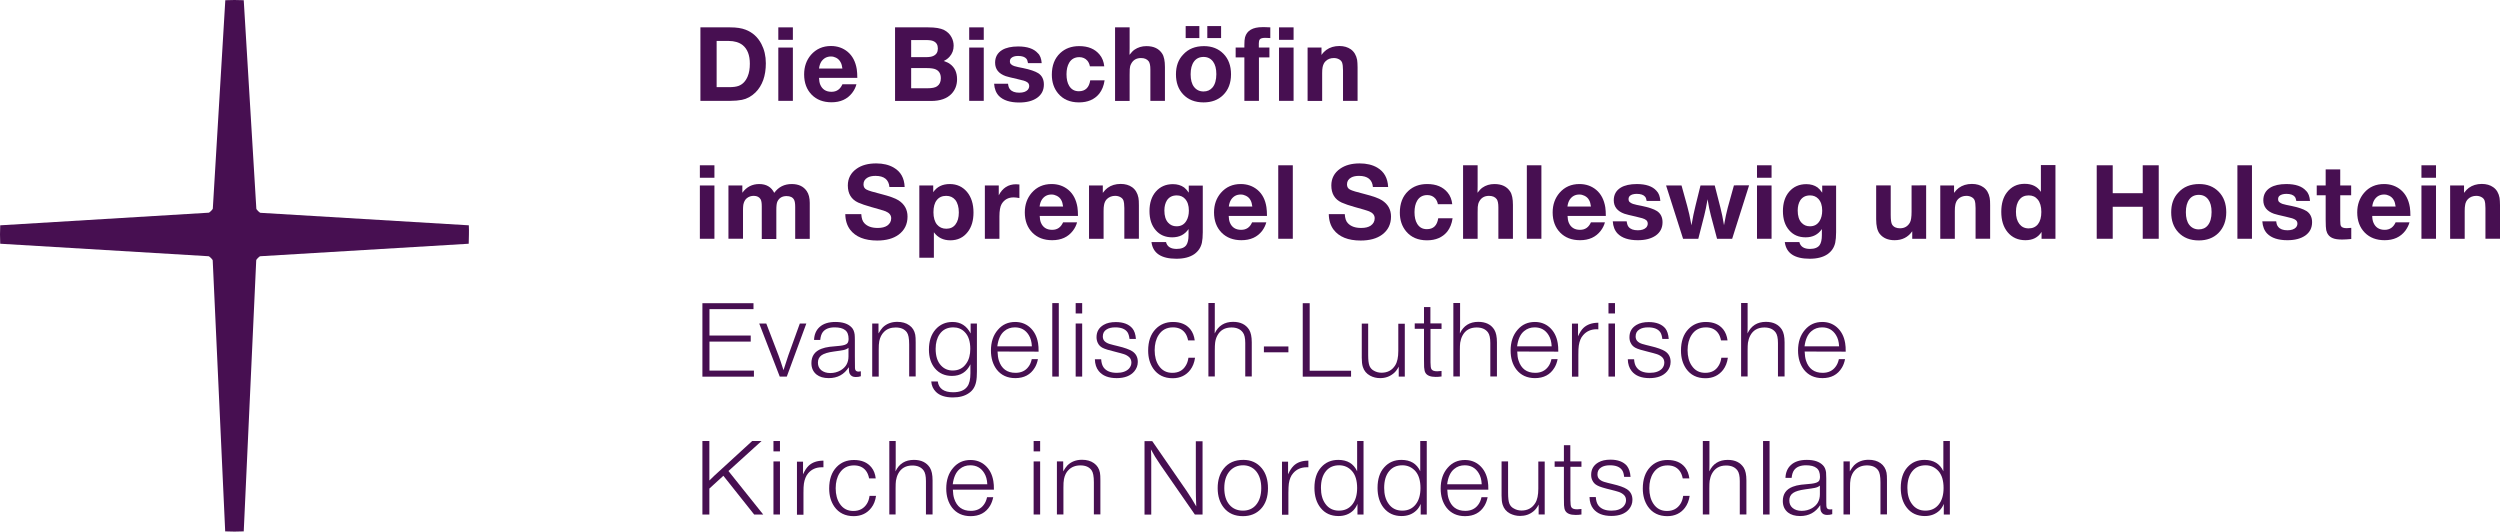 <?xml version="1.0" encoding="UTF-8"?>
<svg xmlns="http://www.w3.org/2000/svg" xmlns:xlink="http://www.w3.org/1999/xlink" version="1.1" id="Ebene_1" x="0px" y="0px" viewBox="0 0 226.58 48.19" style="enable-background:new 0 0 226.58 48.19;" xml:space="preserve">
<style type="text/css">
	.st0{fill:#470F51;}
</style>
<g>
	<path class="st0" d="M42.49,20.42l-18.85-1.13c-0.03,0-0.05,0-0.07-0.01c-0.13-0.09-0.24-0.2-0.33-0.33c0-0.02-0.01-0.04-0.01-0.07   L22.09,0.02C21.81,0.01,21.54,0,21.25,0c-0.28,0-0.56,0.01-0.83,0.02l-1.13,18.85c0,0.02-0.01,0.04-0.01,0.07   c-0.09,0.13-0.2,0.24-0.33,0.33c-0.02,0.01-0.05,0.01-0.08,0.01L0.02,20.42C0.01,20.69,0,20.97,0,21.25c0,0.28,0.01,0.56,0.02,0.84   l18.85,1.13c0.02,0,0.05,0,0.07,0.01c0.13,0.09,0.24,0.2,0.33,0.33c0,0.02,0.01,0.05,0.01,0.07l1.13,24.53   c0.28,0.01,0.56,0.02,0.84,0.02c0.28,0,0.56-0.01,0.84-0.02l1.13-24.53c0-0.03,0.01-0.05,0.01-0.08c0.09-0.12,0.19-0.23,0.32-0.32   c0.03-0.01,0.05-0.01,0.08-0.01l18.85-1.13c0.01-0.28,0.02-0.56,0.02-0.84C42.51,20.97,42.5,20.69,42.49,20.42z"></path>
	<g>
		<path class="st0" d="M63.49,2.48h2.69c0.57,0,1.03,0.07,1.39,0.21c0.63,0.24,1.11,0.67,1.44,1.3c0.26,0.5,0.4,1.08,0.4,1.74    c0,1.14-0.31,2.02-0.94,2.65c-0.36,0.35-0.77,0.58-1.23,0.67c-0.31,0.06-0.65,0.09-1.04,0.09h-2.72V2.48z M64.95,3.71v4.19h1.12    c0.38,0,0.68-0.04,0.88-0.12c0.36-0.14,0.63-0.42,0.81-0.85c0.14-0.32,0.2-0.71,0.2-1.16c0-0.77-0.22-1.33-0.65-1.68    c-0.32-0.25-0.75-0.38-1.29-0.38H64.95z"></path>
		<path class="st0" d="M71.86,2.48v1.13h-1.32V2.48H71.86z M71.86,4.31v4.83h-1.32V4.31H71.86z"></path>
		<path class="st0" d="M77.62,7.64c-0.07,0.27-0.19,0.52-0.38,0.77c-0.44,0.58-1.07,0.86-1.88,0.86c-0.75,0-1.34-0.23-1.79-0.68    c-0.46-0.47-0.69-1.08-0.69-1.85c0-0.7,0.21-1.29,0.62-1.77c0.47-0.53,1.07-0.8,1.81-0.8c0.59,0,1.1,0.18,1.52,0.53    c0.44,0.37,0.71,0.9,0.82,1.57c0.03,0.22,0.05,0.48,0.05,0.79h-3.47c0.01,0.24,0.04,0.44,0.11,0.61c0.18,0.43,0.52,0.65,1.02,0.65    c0.47,0,0.79-0.23,0.99-0.68H77.62z M76.35,6.22c-0.03-0.24-0.08-0.44-0.17-0.59c-0.09-0.17-0.23-0.31-0.41-0.4    c-0.14-0.07-0.29-0.11-0.46-0.11c-0.37,0-0.66,0.16-0.87,0.46c-0.11,0.17-0.18,0.38-0.21,0.63H76.35z"></path>
		<path class="st0" d="M81.13,2.48h3c0.64,0,1.12,0.08,1.43,0.24c0.3,0.15,0.53,0.37,0.68,0.66c0.13,0.24,0.19,0.5,0.19,0.77    c0,0.38-0.12,0.71-0.37,0.99c-0.13,0.15-0.31,0.28-0.53,0.39c0.25,0.08,0.44,0.17,0.57,0.27c0.43,0.31,0.64,0.77,0.64,1.38    c0,0.53-0.17,0.97-0.5,1.32c-0.41,0.43-1.02,0.65-1.85,0.65h-3.27V2.48z M82.58,3.63v1.55h1.33c0.31,0,0.54-0.04,0.68-0.11    C84.87,4.94,85,4.72,85,4.4c0-0.33-0.13-0.55-0.4-0.67c-0.14-0.07-0.37-0.1-0.69-0.1H82.58z M82.58,6.17V8h1.47    c0.42,0,0.71-0.06,0.88-0.18c0.23-0.16,0.34-0.4,0.34-0.73c0-0.39-0.15-0.66-0.46-0.8c-0.17-0.08-0.45-0.12-0.84-0.12H82.58z"></path>
		<path class="st0" d="M89.16,2.48v1.13h-1.32V2.48H89.16z M89.16,4.31v4.83h-1.32V4.31H89.16z"></path>
		<path class="st0" d="M94.41,5.72h-1.24c-0.03-0.17-0.07-0.3-0.14-0.39c-0.14-0.17-0.39-0.26-0.76-0.26c-0.29,0-0.5,0.07-0.63,0.2    c-0.07,0.07-0.11,0.16-0.11,0.28c0,0.12,0.03,0.21,0.1,0.27c0.08,0.08,0.18,0.13,0.3,0.17c0.2,0.06,0.46,0.12,0.79,0.18    c0.64,0.13,1.1,0.29,1.39,0.47c0.33,0.22,0.5,0.56,0.5,1.02c0,0.52-0.21,0.92-0.62,1.21c-0.4,0.28-0.94,0.42-1.62,0.42    c-0.83,0-1.44-0.2-1.83-0.59c-0.26-0.27-0.41-0.64-0.44-1.11h1.26c0.03,0.23,0.08,0.39,0.18,0.5c0.17,0.21,0.45,0.31,0.84,0.31    c0.36,0,0.61-0.09,0.77-0.26c0.08-0.1,0.13-0.21,0.13-0.34c0-0.14-0.05-0.24-0.14-0.32c-0.09-0.07-0.21-0.13-0.35-0.17    c-0.17-0.05-0.37-0.1-0.6-0.15c-0.52-0.12-0.87-0.2-1.04-0.26c-0.64-0.23-0.96-0.63-0.96-1.22c0-0.5,0.21-0.89,0.64-1.15    c0.35-0.21,0.84-0.32,1.45-0.32c0.82,0,1.42,0.2,1.78,0.61C94.27,5.01,94.38,5.32,94.41,5.72z"></path>
		<path class="st0" d="M100.11,7.29c-0.07,0.48-0.23,0.88-0.49,1.21c-0.43,0.52-1.04,0.78-1.83,0.78c-0.81,0-1.44-0.27-1.89-0.81    c-0.38-0.46-0.57-1.02-0.57-1.7c0-0.83,0.25-1.48,0.76-1.96c0.45-0.42,1.02-0.63,1.72-0.63c0.82,0,1.43,0.26,1.85,0.77    c0.24,0.29,0.38,0.65,0.42,1.06h-1.3c-0.04-0.21-0.12-0.38-0.23-0.51c-0.18-0.21-0.43-0.32-0.73-0.32c-0.41,0-0.72,0.17-0.92,0.51    c-0.16,0.27-0.24,0.62-0.24,1.04c0,0.44,0.08,0.79,0.24,1.05c0.2,0.33,0.49,0.49,0.88,0.49c0.58,0,0.93-0.33,1.03-0.99H100.11z"></path>
		<path class="st0" d="M102.38,2.48v1.9c0,0.03,0,0.23-0.01,0.59c0.16-0.21,0.3-0.36,0.44-0.46c0.32-0.22,0.68-0.33,1.09-0.33    c0.67,0,1.14,0.23,1.43,0.68c0.17,0.26,0.25,0.67,0.25,1.21v3.07h-1.32V6.3c0-0.36-0.05-0.6-0.15-0.74c-0.15-0.2-0.38-0.3-0.7-0.3    c-0.42,0-0.72,0.18-0.9,0.54c-0.07,0.13-0.11,0.28-0.12,0.47c-0.01,0.12-0.01,0.29-0.01,0.51v2.37h-1.32V2.48H102.38z"></path>
		<path class="st0" d="M109.12,4.18c0.72,0,1.31,0.23,1.77,0.7c0.45,0.46,0.68,1.08,0.68,1.85c0,0.79-0.24,1.42-0.72,1.89    c-0.45,0.44-1.04,0.66-1.77,0.66c-0.77,0-1.39-0.24-1.85-0.73c-0.44-0.47-0.65-1.07-0.65-1.81c0-0.74,0.21-1.33,0.64-1.78    C107.69,4.43,108.33,4.18,109.12,4.18z M108.7,2.36v1.09h-1.24V2.36H108.7z M109.08,5.16c-0.37,0-0.66,0.14-0.86,0.41    c-0.21,0.28-0.31,0.67-0.31,1.16c0,0.5,0.1,0.88,0.31,1.15c0.21,0.27,0.5,0.41,0.86,0.41c0.34,0,0.61-0.12,0.82-0.37    c0.22-0.27,0.34-0.67,0.34-1.2c0-0.49-0.1-0.87-0.3-1.14C109.73,5.3,109.44,5.16,109.08,5.16z M110.67,2.36v1.09h-1.25V2.36    H110.67z"></path>
		<path class="st0" d="M115.13,2.48v0.97c-0.16-0.01-0.32-0.02-0.46-0.02c-0.26,0-0.43,0.05-0.5,0.15    c-0.05,0.07-0.08,0.19-0.08,0.35v0.38h0.96V5.2h-0.95v3.94h-1.32V5.2h-0.79V4.31h0.79V4.06c0-0.3,0.02-0.53,0.06-0.68    c0.17-0.61,0.69-0.92,1.58-0.92C114.54,2.46,114.78,2.46,115.13,2.48z"></path>
		<path class="st0" d="M117.24,2.48v1.13h-1.32V2.48H117.24z M117.24,4.31v4.83h-1.32V4.31H117.24z"></path>
		<path class="st0" d="M119.77,4.31v0.67c0.14-0.2,0.29-0.35,0.43-0.45c0.33-0.24,0.73-0.36,1.19-0.36c0.41,0,0.75,0.1,1.04,0.3    c0.3,0.22,0.49,0.54,0.57,0.96c0.02,0.16,0.04,0.38,0.04,0.67v3.04h-1.32V6.37c0-0.31-0.03-0.54-0.08-0.69    c-0.05-0.13-0.14-0.23-0.27-0.3c-0.14-0.08-0.3-0.12-0.48-0.12c-0.3,0-0.54,0.09-0.74,0.28c-0.15,0.14-0.23,0.32-0.28,0.55    c-0.03,0.14-0.04,0.32-0.04,0.56v2.5h-1.32V4.31H119.77z"></path>
		<path class="st0" d="M64.75,14.98v1.13h-1.32v-1.13H64.75z M64.75,16.81v4.83h-1.32v-4.83H64.75z"></path>
		<path class="st0" d="M67.28,16.81v0.66c0.38-0.53,0.9-0.79,1.53-0.79c0.64,0,1.1,0.27,1.36,0.8c0.39-0.54,0.92-0.8,1.59-0.8    c0.61,0,1.06,0.21,1.35,0.63c0.19,0.27,0.28,0.63,0.28,1.08v3.26h-1.32v-2.88c0-0.31-0.03-0.53-0.1-0.66    c-0.12-0.23-0.35-0.34-0.68-0.34c-0.39,0-0.67,0.16-0.83,0.49c-0.07,0.14-0.1,0.4-0.1,0.78v2.62h-1.32V18.7    c0-0.29-0.03-0.5-0.1-0.63c-0.12-0.21-0.33-0.32-0.63-0.32c-0.24,0-0.44,0.07-0.62,0.21c-0.17,0.14-0.27,0.34-0.32,0.59    c-0.02,0.13-0.03,0.29-0.03,0.47v2.62h-1.32v-4.83H67.28z"></path>
		<path class="st0" d="M81.99,16.95h-1.38c-0.06-0.67-0.48-1.01-1.26-1.01c-0.29,0-0.53,0.05-0.71,0.15    c-0.25,0.14-0.38,0.34-0.38,0.62c0,0.22,0.09,0.38,0.27,0.47c0.18,0.1,0.62,0.23,1.34,0.41c0.75,0.19,1.27,0.38,1.57,0.57    c0.54,0.35,0.81,0.84,0.81,1.47c0,0.69-0.27,1.24-0.81,1.64c-0.48,0.35-1.12,0.53-1.94,0.53c-1.13,0-1.95-0.33-2.45-0.98    c-0.28-0.37-0.43-0.84-0.44-1.41h1.45c0.02,0.37,0.11,0.65,0.28,0.82c0.27,0.29,0.67,0.43,1.21,0.43c0.36,0,0.65-0.07,0.86-0.21    c0.24-0.17,0.36-0.39,0.36-0.67c0-0.28-0.17-0.49-0.51-0.63c-0.18-0.07-0.62-0.2-1.31-0.39c-0.49-0.14-0.88-0.27-1.17-0.4    c-0.63-0.29-0.94-0.81-0.94-1.55c0-0.64,0.27-1.15,0.8-1.52c0.45-0.32,1.04-0.48,1.77-0.48c0.63,0,1.16,0.13,1.59,0.38    C81.64,15.56,81.96,16.14,81.99,16.95z"></path>
		<path class="st0" d="M84.58,16.81v0.61c0.33-0.49,0.83-0.74,1.5-0.74c0.64,0,1.16,0.24,1.56,0.71c0.39,0.47,0.59,1.09,0.59,1.87    c0,0.72-0.17,1.31-0.52,1.76c-0.39,0.51-0.92,0.76-1.58,0.76c-0.63,0-1.13-0.24-1.49-0.73v2.31h-1.32v-6.55H84.58z M85.76,17.75    c-0.37,0-0.66,0.13-0.86,0.39c-0.2,0.25-0.3,0.62-0.3,1.1c0,0.48,0.11,0.85,0.32,1.11c0.21,0.25,0.49,0.38,0.84,0.38    s0.63-0.12,0.83-0.38c0.21-0.27,0.31-0.63,0.31-1.1c0-0.48-0.11-0.86-0.32-1.13C86.38,17.88,86.11,17.75,85.76,17.75z"></path>
		<path class="st0" d="M92.39,16.72v1.23c-0.22-0.04-0.39-0.06-0.52-0.06c-0.49,0-0.85,0.2-1.09,0.6c-0.13,0.22-0.2,0.6-0.2,1.13    v2.02h-1.32v-4.83h1.26v0.89c0.34-0.66,0.86-1,1.56-1C92.17,16.71,92.27,16.71,92.39,16.72z"></path>
		<path class="st0" d="M97.62,20.14c-0.07,0.27-0.19,0.52-0.38,0.77c-0.44,0.58-1.07,0.86-1.88,0.86c-0.75,0-1.34-0.23-1.79-0.68    c-0.46-0.47-0.69-1.08-0.69-1.84c0-0.7,0.21-1.29,0.62-1.77c0.47-0.54,1.07-0.8,1.81-0.8c0.59,0,1.1,0.18,1.52,0.53    c0.44,0.37,0.71,0.9,0.82,1.57c0.03,0.22,0.05,0.48,0.05,0.79h-3.47c0.01,0.24,0.04,0.44,0.11,0.61c0.18,0.43,0.52,0.65,1.02,0.65    c0.47,0,0.79-0.23,0.99-0.68H97.62z M96.35,18.72c-0.03-0.24-0.08-0.44-0.17-0.59c-0.09-0.17-0.23-0.3-0.42-0.39    c-0.14-0.07-0.29-0.11-0.46-0.11c-0.37,0-0.66,0.15-0.87,0.46c-0.11,0.17-0.18,0.38-0.21,0.63H96.35z"></path>
		<path class="st0" d="M99.95,16.81v0.67c0.15-0.2,0.29-0.35,0.43-0.45c0.33-0.24,0.72-0.36,1.19-0.36c0.41,0,0.76,0.1,1.04,0.3    c0.3,0.22,0.49,0.54,0.57,0.96c0.03,0.16,0.04,0.38,0.04,0.67v3.04h-1.32v-2.78c0-0.31-0.03-0.54-0.08-0.69    c-0.05-0.13-0.14-0.23-0.27-0.3c-0.14-0.08-0.3-0.12-0.48-0.12c-0.3,0-0.54,0.1-0.74,0.28c-0.14,0.14-0.23,0.32-0.27,0.55    c-0.03,0.14-0.04,0.32-0.04,0.56v2.5h-1.32v-4.83H99.95z"></path>
		<path class="st0" d="M109.01,16.81v4.23c0,0.4-0.03,0.72-0.08,0.96c-0.1,0.44-0.33,0.78-0.7,1.04c-0.4,0.27-0.93,0.41-1.61,0.41    c-1.38,0-2.13-0.5-2.26-1.51h1.32c0.1,0.41,0.42,0.62,0.96,0.62c0.43,0,0.72-0.12,0.88-0.35c0.13-0.19,0.2-0.49,0.2-0.9v-0.55    c-0.34,0.5-0.83,0.75-1.48,0.75c-0.62,0-1.12-0.21-1.49-0.64c-0.38-0.43-0.57-1.01-0.57-1.74c0-0.73,0.19-1.32,0.57-1.76    c0.39-0.45,0.91-0.68,1.55-0.68c0.4,0,0.74,0.1,1.02,0.3c0.13,0.1,0.27,0.25,0.42,0.47v-0.64H109.01z M106.65,17.71    c-0.4,0-0.69,0.15-0.89,0.45c-0.15,0.24-0.23,0.55-0.23,0.92c0,0.48,0.11,0.85,0.34,1.1c0.2,0.22,0.45,0.33,0.76,0.33    c0.4,0,0.69-0.16,0.89-0.49c0.15-0.25,0.23-0.56,0.23-0.93c0-0.47-0.12-0.82-0.35-1.07C107.21,17.81,106.96,17.71,106.65,17.71z"></path>
		<path class="st0" d="M114.77,20.14c-0.07,0.27-0.19,0.52-0.37,0.77c-0.44,0.58-1.07,0.86-1.89,0.86c-0.74,0-1.34-0.23-1.79-0.68    c-0.46-0.47-0.69-1.08-0.69-1.84c0-0.7,0.21-1.29,0.62-1.77c0.47-0.54,1.07-0.8,1.8-0.8c0.59,0,1.1,0.18,1.52,0.53    c0.44,0.37,0.71,0.9,0.81,1.57c0.03,0.22,0.05,0.48,0.05,0.79h-3.47c0.01,0.24,0.04,0.44,0.11,0.61c0.18,0.43,0.52,0.65,1.02,0.65    c0.47,0,0.8-0.23,0.99-0.68H114.77z M113.5,18.72c-0.03-0.24-0.08-0.44-0.17-0.59c-0.09-0.17-0.23-0.3-0.42-0.39    c-0.14-0.07-0.29-0.11-0.46-0.11c-0.37,0-0.66,0.15-0.87,0.46c-0.11,0.17-0.18,0.38-0.21,0.63H113.5z"></path>
		<path class="st0" d="M117.17,14.98v6.66h-1.32v-6.66H117.17z"></path>
		<path class="st0" d="M125.81,16.95h-1.38c-0.06-0.67-0.48-1.01-1.26-1.01c-0.29,0-0.53,0.05-0.71,0.15    c-0.25,0.14-0.38,0.34-0.38,0.62c0,0.22,0.09,0.38,0.27,0.47c0.18,0.1,0.62,0.23,1.34,0.41c0.75,0.19,1.28,0.38,1.57,0.57    c0.54,0.35,0.81,0.84,0.81,1.47c0,0.69-0.27,1.24-0.81,1.64c-0.48,0.35-1.12,0.53-1.94,0.53c-1.14,0-1.95-0.33-2.45-0.98    c-0.28-0.37-0.43-0.84-0.44-1.41h1.45c0.02,0.37,0.11,0.65,0.28,0.82c0.27,0.29,0.67,0.43,1.21,0.43c0.37,0,0.65-0.07,0.86-0.21    c0.24-0.17,0.36-0.39,0.36-0.67c0-0.28-0.17-0.49-0.51-0.63c-0.18-0.07-0.62-0.2-1.31-0.39c-0.5-0.14-0.88-0.27-1.17-0.4    c-0.63-0.29-0.94-0.81-0.94-1.55c0-0.64,0.27-1.15,0.8-1.52c0.46-0.32,1.04-0.48,1.77-0.48c0.63,0,1.16,0.13,1.59,0.38    C125.45,15.56,125.77,16.14,125.81,16.95z"></path>
		<path class="st0" d="M131.65,19.79c-0.07,0.48-0.23,0.88-0.49,1.21c-0.43,0.52-1.04,0.78-1.83,0.78c-0.81,0-1.44-0.27-1.89-0.81    c-0.38-0.46-0.57-1.02-0.57-1.7c0-0.83,0.25-1.48,0.76-1.96c0.45-0.42,1.02-0.63,1.72-0.63c0.82,0,1.43,0.26,1.85,0.77    c0.24,0.29,0.38,0.65,0.42,1.06h-1.3c-0.04-0.21-0.12-0.38-0.23-0.51c-0.18-0.21-0.42-0.32-0.73-0.32c-0.41,0-0.72,0.17-0.92,0.51    c-0.16,0.27-0.24,0.62-0.24,1.04c0,0.44,0.08,0.79,0.24,1.05c0.2,0.33,0.49,0.49,0.88,0.49c0.59,0,0.93-0.33,1.03-0.99H131.65z"></path>
		<path class="st0" d="M133.92,14.98v1.9c0,0.03,0,0.23-0.01,0.59c0.16-0.21,0.3-0.36,0.44-0.46c0.31-0.22,0.68-0.33,1.09-0.33    c0.67,0,1.14,0.23,1.43,0.68c0.17,0.26,0.25,0.67,0.25,1.21v3.07h-1.32v-2.85c0-0.35-0.05-0.6-0.15-0.74    c-0.15-0.2-0.38-0.3-0.7-0.3c-0.42,0-0.72,0.18-0.9,0.54c-0.07,0.13-0.1,0.28-0.12,0.47c-0.01,0.12-0.01,0.29-0.01,0.51v2.37    h-1.32v-6.66H133.92z"></path>
		<path class="st0" d="M139.7,14.98v6.66h-1.32v-6.66H139.7z"></path>
		<path class="st0" d="M145.46,20.14c-0.07,0.27-0.19,0.52-0.38,0.77c-0.44,0.58-1.07,0.86-1.88,0.86c-0.75,0-1.34-0.23-1.79-0.68    c-0.46-0.47-0.69-1.08-0.69-1.84c0-0.7,0.21-1.29,0.62-1.77c0.47-0.54,1.07-0.8,1.81-0.8c0.59,0,1.1,0.18,1.52,0.53    c0.44,0.37,0.71,0.9,0.82,1.57c0.03,0.22,0.05,0.48,0.05,0.79h-3.47c0.01,0.24,0.04,0.44,0.11,0.61c0.18,0.43,0.52,0.65,1.02,0.65    c0.47,0,0.79-0.23,0.99-0.68H145.46z M144.19,18.72c-0.03-0.24-0.08-0.44-0.17-0.59c-0.09-0.17-0.23-0.3-0.42-0.39    c-0.14-0.07-0.29-0.11-0.46-0.11c-0.37,0-0.66,0.15-0.87,0.46c-0.11,0.17-0.18,0.38-0.21,0.63H144.19z"></path>
		<path class="st0" d="M150.48,18.21h-1.24c-0.03-0.17-0.07-0.3-0.14-0.38c-0.14-0.17-0.39-0.26-0.76-0.26    c-0.29,0-0.51,0.07-0.63,0.19c-0.07,0.07-0.11,0.16-0.11,0.28c0,0.12,0.03,0.21,0.1,0.27c0.08,0.07,0.18,0.13,0.3,0.17    c0.19,0.06,0.46,0.12,0.79,0.18c0.64,0.13,1.11,0.29,1.39,0.47c0.33,0.22,0.5,0.56,0.5,1.01c0,0.52-0.21,0.92-0.62,1.21    c-0.41,0.28-0.94,0.42-1.62,0.42c-0.83,0-1.44-0.2-1.83-0.6c-0.26-0.27-0.41-0.64-0.44-1.11h1.26c0.03,0.22,0.08,0.39,0.17,0.5    c0.17,0.21,0.45,0.31,0.84,0.31c0.35,0,0.61-0.09,0.77-0.26c0.08-0.1,0.13-0.21,0.13-0.34c0-0.14-0.05-0.24-0.14-0.32    c-0.09-0.07-0.21-0.13-0.35-0.17c-0.17-0.05-0.37-0.1-0.59-0.15c-0.53-0.12-0.87-0.2-1.04-0.26c-0.64-0.23-0.96-0.64-0.96-1.22    c0-0.5,0.21-0.89,0.64-1.15c0.35-0.21,0.84-0.32,1.45-0.32c0.82,0,1.42,0.2,1.78,0.61C150.34,17.5,150.45,17.81,150.48,18.21z"></path>
		<path class="st0" d="M158.52,16.81l-1.53,4.83h-1.37l-0.56-2.11c-0.1-0.39-0.21-0.88-0.3-1.47c-0.1,0.6-0.2,1.08-0.3,1.47    l-0.54,2.11h-1.38L151,16.81h1.4l0.51,1.84c0.13,0.45,0.26,1.04,0.39,1.77c0.11-0.66,0.24-1.27,0.38-1.83l0.44-1.78h1.29    l0.51,1.99c0.12,0.46,0.23,1,0.33,1.61c0.12-0.68,0.24-1.21,0.34-1.59l0.56-2.02H158.52z"></path>
		<path class="st0" d="M160.56,14.98v1.13h-1.32v-1.13H160.56z M160.56,16.81v4.83h-1.32v-4.83H160.56z"></path>
		<path class="st0" d="M166.41,16.81v4.23c0,0.4-0.03,0.72-0.08,0.96c-0.1,0.44-0.33,0.78-0.7,1.04c-0.4,0.27-0.93,0.41-1.61,0.41    c-1.38,0-2.13-0.5-2.26-1.51h1.32c0.1,0.41,0.42,0.62,0.96,0.62c0.42,0,0.72-0.12,0.88-0.35c0.13-0.19,0.2-0.49,0.2-0.9v-0.55    c-0.34,0.5-0.83,0.75-1.47,0.75c-0.62,0-1.12-0.21-1.49-0.64c-0.38-0.43-0.57-1.01-0.57-1.74c0-0.73,0.19-1.32,0.57-1.76    c0.39-0.45,0.91-0.68,1.55-0.68c0.4,0,0.74,0.1,1.02,0.3c0.13,0.1,0.27,0.25,0.42,0.47v-0.64H166.41z M164.05,17.71    c-0.4,0-0.69,0.15-0.89,0.45c-0.15,0.24-0.23,0.55-0.23,0.92c0,0.48,0.11,0.85,0.34,1.1c0.2,0.22,0.45,0.33,0.76,0.33    c0.4,0,0.69-0.16,0.89-0.49c0.15-0.25,0.23-0.56,0.23-0.93c0-0.47-0.12-0.82-0.35-1.07C164.6,17.81,164.35,17.71,164.05,17.71z"></path>
		<path class="st0" d="M174.57,16.81v4.83h-1.26v-0.68c-0.38,0.54-0.91,0.81-1.6,0.81c-0.59,0-1.04-0.19-1.35-0.58    c-0.22-0.28-0.32-0.72-0.32-1.33v-3.06h1.32v2.67c0,0.46,0.04,0.75,0.13,0.89c0.14,0.22,0.38,0.33,0.71,0.33    c0.41,0,0.72-0.18,0.91-0.54c0.09-0.17,0.14-0.49,0.14-0.95v-2.4H174.57z"></path>
		<path class="st0" d="M177.1,16.81v0.67c0.15-0.2,0.29-0.35,0.43-0.45c0.33-0.24,0.72-0.36,1.19-0.36c0.41,0,0.76,0.1,1.04,0.3    c0.31,0.22,0.49,0.54,0.57,0.96c0.03,0.16,0.04,0.38,0.04,0.67v3.04h-1.32v-2.78c0-0.31-0.03-0.54-0.08-0.69    c-0.05-0.13-0.14-0.23-0.27-0.3c-0.14-0.08-0.3-0.12-0.48-0.12c-0.3,0-0.55,0.1-0.74,0.28c-0.14,0.14-0.23,0.32-0.27,0.55    c-0.03,0.14-0.04,0.32-0.04,0.56v2.5h-1.32v-4.83H177.1z"></path>
		<path class="st0" d="M186.29,14.98v6.66h-1.26v-0.62c-0.31,0.5-0.8,0.75-1.46,0.75c-0.67,0-1.21-0.24-1.61-0.72    c-0.39-0.47-0.58-1.08-0.58-1.86c0-0.72,0.17-1.31,0.51-1.75c0.4-0.52,0.93-0.78,1.61-0.78c0.66,0,1.15,0.24,1.47,0.73v-2.43    H186.29z M183.87,17.71c-0.36,0-0.64,0.12-0.84,0.38c-0.21,0.26-0.32,0.63-0.32,1.11c0,0.47,0.1,0.83,0.31,1.1    c0.2,0.26,0.48,0.4,0.84,0.4c0.36,0,0.65-0.13,0.85-0.39c0.2-0.26,0.3-0.63,0.3-1.1c0-0.49-0.11-0.86-0.32-1.12    C184.48,17.83,184.21,17.71,183.87,17.71z"></path>
		<path class="st0" d="M195.65,14.98v6.66h-1.45v-2.9h-2.72v2.9h-1.45v-6.66h1.45v2.53h2.72v-2.53H195.65z"></path>
		<path class="st0" d="M199.32,16.68c0.72,0,1.31,0.23,1.77,0.7c0.45,0.46,0.68,1.08,0.68,1.85c0,0.79-0.24,1.42-0.72,1.9    c-0.45,0.44-1.04,0.66-1.77,0.66c-0.77,0-1.39-0.24-1.85-0.73c-0.44-0.47-0.65-1.07-0.65-1.82c0-0.74,0.21-1.33,0.64-1.78    C197.89,16.93,198.53,16.68,199.32,16.68z M199.28,17.66c-0.37,0-0.66,0.14-0.86,0.41c-0.21,0.28-0.31,0.67-0.31,1.16    c0,0.5,0.1,0.88,0.31,1.15c0.21,0.27,0.5,0.41,0.86,0.41c0.34,0,0.62-0.12,0.82-0.37c0.22-0.27,0.34-0.67,0.34-1.2    c0-0.49-0.1-0.87-0.3-1.14C199.93,17.8,199.65,17.66,199.28,17.66z"></path>
		<path class="st0" d="M204.1,14.98v6.66h-1.32v-6.66H204.1z"></path>
		<path class="st0" d="M209.36,18.21h-1.24c-0.03-0.17-0.07-0.3-0.14-0.38c-0.14-0.17-0.39-0.26-0.76-0.26    c-0.29,0-0.51,0.07-0.64,0.19c-0.07,0.07-0.11,0.16-0.11,0.28c0,0.12,0.03,0.21,0.1,0.27c0.08,0.07,0.18,0.13,0.3,0.17    c0.2,0.06,0.46,0.12,0.79,0.18c0.64,0.13,1.1,0.29,1.39,0.47c0.33,0.22,0.5,0.56,0.5,1.01c0,0.52-0.21,0.92-0.62,1.21    c-0.41,0.28-0.94,0.42-1.62,0.42c-0.83,0-1.44-0.2-1.83-0.6c-0.26-0.27-0.41-0.64-0.44-1.11h1.26c0.02,0.22,0.08,0.39,0.18,0.5    c0.17,0.21,0.45,0.31,0.84,0.31c0.35,0,0.61-0.09,0.77-0.26c0.08-0.1,0.13-0.21,0.13-0.34c0-0.14-0.05-0.24-0.14-0.32    c-0.09-0.07-0.21-0.13-0.35-0.17c-0.17-0.05-0.37-0.1-0.6-0.15c-0.53-0.12-0.87-0.2-1.04-0.26c-0.64-0.23-0.96-0.64-0.96-1.22    c0-0.5,0.21-0.89,0.64-1.15c0.35-0.21,0.83-0.32,1.45-0.32c0.82,0,1.42,0.2,1.78,0.61C209.22,17.5,209.33,17.81,209.36,18.21z"></path>
		<path class="st0" d="M213.09,16.81v0.89h-0.99v2.28c0,0.28,0.02,0.46,0.08,0.53c0.07,0.11,0.24,0.17,0.51,0.17    c0.11,0,0.24-0.01,0.41-0.03v1.01c-0.31,0.03-0.58,0.05-0.82,0.05c-0.38,0-0.67-0.04-0.87-0.13c-0.31-0.13-0.5-0.37-0.58-0.72    c-0.03-0.15-0.05-0.46-0.05-0.93V17.7h-0.81v-0.89h0.81v-1.46h1.32v1.46H213.09z"></path>
		<path class="st0" d="M218.38,20.14c-0.07,0.27-0.2,0.52-0.38,0.77c-0.44,0.58-1.07,0.86-1.88,0.86c-0.75,0-1.34-0.23-1.79-0.68    c-0.46-0.47-0.69-1.08-0.69-1.84c0-0.7,0.21-1.29,0.62-1.77c0.46-0.54,1.07-0.8,1.81-0.8c0.59,0,1.1,0.18,1.52,0.53    c0.44,0.37,0.71,0.9,0.82,1.57c0.03,0.22,0.05,0.48,0.05,0.79H215c0,0.24,0.04,0.44,0.11,0.61c0.18,0.43,0.52,0.65,1.02,0.65    c0.46,0,0.79-0.23,0.99-0.68H218.38z M217.12,18.72c-0.03-0.24-0.08-0.44-0.17-0.59c-0.09-0.17-0.23-0.3-0.41-0.39    c-0.14-0.07-0.29-0.11-0.46-0.11c-0.37,0-0.66,0.15-0.87,0.46c-0.11,0.17-0.18,0.38-0.21,0.63H217.12z"></path>
		<path class="st0" d="M220.78,14.98v1.13h-1.32v-1.13H220.78z M220.78,16.81v4.83h-1.32v-4.83H220.78z"></path>
		<path class="st0" d="M223.32,16.81v0.67c0.15-0.2,0.29-0.35,0.43-0.45c0.33-0.24,0.72-0.36,1.18-0.36c0.41,0,0.76,0.1,1.04,0.3    c0.31,0.22,0.49,0.54,0.57,0.96c0.02,0.16,0.04,0.38,0.04,0.67v3.04h-1.32v-2.78c0-0.31-0.03-0.54-0.08-0.69    c-0.05-0.13-0.14-0.23-0.27-0.3c-0.14-0.08-0.3-0.12-0.48-0.12c-0.3,0-0.55,0.1-0.74,0.28c-0.14,0.14-0.24,0.32-0.27,0.55    c-0.03,0.14-0.04,0.32-0.04,0.56v2.5h-1.32v-4.83H223.32z"></path>
		<path class="st0" d="M68.29,27.47v0.55h-3.99v2.39h3.74v0.55h-3.74v2.63h4.03v0.55h-4.67v-6.66H68.29z"></path>
		<path class="st0" d="M73.08,29.32l-1.77,4.81h-0.64l-1.86-4.81h0.64l1.12,2.92c0.08,0.21,0.23,0.64,0.44,1.31    c0.18-0.56,0.32-1.01,0.44-1.35l1.04-2.88H73.08z"></path>
		<path class="st0" d="M78.02,33.65v0.45c-0.15,0.05-0.3,0.07-0.47,0.07c-0.26,0-0.44-0.1-0.54-0.3c-0.06-0.11-0.08-0.31-0.08-0.59    c-0.42,0.66-1.02,0.99-1.82,0.99c-0.47,0-0.83-0.11-1.1-0.32c-0.31-0.25-0.47-0.59-0.47-1.04c0-0.63,0.3-1.07,0.91-1.3    c0.2-0.08,0.45-0.14,0.75-0.18c0.04-0.01,0.35-0.04,0.94-0.09c0.35-0.04,0.57-0.11,0.67-0.24c0.06-0.08,0.1-0.21,0.1-0.38    c0-0.37-0.1-0.64-0.31-0.8c-0.21-0.17-0.53-0.25-0.95-0.25c-0.5,0-0.86,0.14-1.08,0.43c-0.12,0.16-0.2,0.4-0.23,0.71h-0.56    c0.02-0.5,0.19-0.89,0.5-1.17c0.34-0.31,0.82-0.46,1.44-0.46c0.66,0,1.15,0.16,1.46,0.49c0.15,0.15,0.24,0.36,0.28,0.64    c0.01,0.11,0.02,0.29,0.02,0.55l0,1.42c0,0.65,0.01,1.02,0.01,1.09c0.01,0.21,0.12,0.31,0.32,0.31    C77.87,33.68,77.94,33.67,78.02,33.65z M76.9,31.52c-0.11,0.1-0.27,0.17-0.47,0.21c-0.13,0.03-0.42,0.07-0.86,0.13    c-0.52,0.07-0.88,0.18-1.1,0.33c-0.23,0.16-0.34,0.38-0.34,0.68c0,0.29,0.1,0.51,0.3,0.68c0.21,0.17,0.48,0.26,0.82,0.26    c0.34,0,0.65-0.08,0.93-0.24c0.48-0.28,0.72-0.7,0.72-1.26V31.52z"></path>
		<path class="st0" d="M79.62,29.32v0.9c0.14-0.24,0.27-0.42,0.39-0.55c0.34-0.33,0.78-0.5,1.31-0.5c0.43,0,0.8,0.1,1.09,0.31    c0.29,0.2,0.47,0.49,0.54,0.86c0.03,0.15,0.04,0.38,0.04,0.69v3.09H82.4v-2.91c0-0.54-0.07-0.9-0.21-1.09    c-0.21-0.29-0.54-0.44-1.01-0.44c-0.44,0-0.8,0.13-1.07,0.41c-0.21,0.21-0.35,0.49-0.42,0.83c-0.04,0.19-0.05,0.45-0.05,0.79v2.42    h-0.59v-4.81H79.62z"></path>
		<path class="st0" d="M88.54,29.32v4.35c0,0.37-0.02,0.68-0.07,0.92c-0.09,0.46-0.31,0.81-0.66,1.04    c-0.37,0.26-0.85,0.39-1.44,0.39c-0.7,0-1.21-0.17-1.55-0.51c-0.25-0.25-0.39-0.56-0.42-0.94h0.59c0.09,0.65,0.56,0.98,1.39,0.98    c0.61,0,1.04-0.17,1.29-0.52c0.19-0.26,0.28-0.66,0.28-1.21l0-0.8c-0.34,0.7-0.9,1.05-1.67,1.05c-0.65,0-1.17-0.23-1.56-0.7    c-0.35-0.43-0.53-0.99-0.53-1.69c0-0.76,0.2-1.36,0.59-1.81c0.4-0.46,0.92-0.69,1.55-0.69c0.74,0,1.28,0.35,1.64,1.04v-0.9H88.54z     M86.4,29.67c-0.55,0-0.96,0.21-1.24,0.62c-0.24,0.35-0.36,0.79-0.36,1.32c0,0.67,0.16,1.17,0.49,1.52    c0.28,0.3,0.63,0.45,1.06,0.45c0.53,0,0.94-0.21,1.23-0.64c0.24-0.34,0.36-0.78,0.36-1.32c0-0.68-0.17-1.19-0.51-1.53    C87.16,29.81,86.81,29.67,86.4,29.67z"></path>
		<path class="st0" d="M94.07,32.55c-0.06,0.31-0.16,0.57-0.29,0.78c-0.38,0.63-0.97,0.94-1.76,0.94c-0.72,0-1.28-0.26-1.68-0.77    c-0.35-0.46-0.53-1.04-0.53-1.73c0-0.77,0.21-1.4,0.63-1.88c0.41-0.48,0.93-0.71,1.57-0.71c0.51,0,0.95,0.16,1.31,0.47    c0.4,0.35,0.66,0.83,0.76,1.45c0.04,0.21,0.05,0.46,0.05,0.77l-3.72-0.01c0.01,0.33,0.05,0.6,0.12,0.82    c0.24,0.74,0.74,1.11,1.51,1.11c0.5,0,0.9-0.18,1.17-0.55c0.14-0.18,0.24-0.41,0.3-0.69H94.07z M93.52,31.38    c-0.02-0.41-0.11-0.74-0.28-1.01c-0.29-0.47-0.71-0.7-1.26-0.7c-0.37,0-0.69,0.11-0.96,0.34c-0.34,0.28-0.55,0.74-0.63,1.38H93.52    z"></path>
		<path class="st0" d="M95.96,27.47v6.66h-0.59v-6.66H95.96z"></path>
		<path class="st0" d="M98.08,27.47v0.94h-0.59v-0.94H98.08z M98.08,29.32v4.81h-0.59v-4.81H98.08z"></path>
		<path class="st0" d="M102.95,30.72h-0.58c-0.03-0.26-0.09-0.46-0.18-0.6c-0.2-0.3-0.57-0.45-1.11-0.45    c-0.33,0-0.59,0.06-0.79,0.19c-0.23,0.14-0.34,0.35-0.34,0.63c0,0.17,0.05,0.31,0.14,0.41c0.11,0.12,0.27,0.21,0.46,0.27    c0.21,0.06,0.46,0.13,0.77,0.2c0.6,0.14,1.03,0.3,1.29,0.46c0.34,0.22,0.51,0.54,0.51,0.97c0,0.32-0.11,0.61-0.32,0.86    c-0.34,0.4-0.87,0.61-1.59,0.61c-0.74,0-1.28-0.21-1.63-0.64c-0.22-0.27-0.34-0.63-0.35-1.07h0.57c0.02,0.33,0.1,0.57,0.22,0.74    c0.24,0.33,0.64,0.49,1.2,0.49c0.49,0,0.86-0.13,1.1-0.38c0.14-0.16,0.22-0.34,0.22-0.55c0-0.2-0.07-0.37-0.2-0.49    c-0.13-0.12-0.3-0.22-0.5-0.28c-0.18-0.06-0.39-0.11-0.62-0.17c-0.67-0.16-1.1-0.29-1.3-0.4c-0.19-0.1-0.34-0.25-0.43-0.45    c-0.07-0.15-0.11-0.32-0.11-0.51c0-0.5,0.22-0.87,0.65-1.12c0.29-0.17,0.65-0.25,1.1-0.25c0.67,0,1.17,0.19,1.49,0.56    C102.81,29.97,102.92,30.3,102.95,30.72z"></path>
		<path class="st0" d="M108.31,32.42c-0.06,0.44-0.21,0.81-0.43,1.1c-0.38,0.5-0.92,0.76-1.6,0.76c-0.76,0-1.35-0.29-1.75-0.86    c-0.31-0.45-0.47-0.99-0.47-1.64c0-0.83,0.22-1.48,0.67-1.95c0.41-0.43,0.94-0.65,1.58-0.65c0.69,0,1.22,0.22,1.58,0.67    c0.21,0.27,0.34,0.6,0.39,1h-0.6c-0.06-0.3-0.16-0.54-0.31-0.72c-0.25-0.31-0.61-0.46-1.06-0.46c-0.57,0-1,0.23-1.3,0.69    c-0.24,0.37-0.36,0.83-0.36,1.38c0,0.58,0.13,1.05,0.38,1.41c0.29,0.43,0.7,0.64,1.22,0.64c0.55,0,0.95-0.21,1.21-0.64    c0.13-0.2,0.21-0.44,0.25-0.73H108.31z"></path>
		<path class="st0" d="M110.1,27.47v2.18c0,0.06,0,0.25-0.01,0.57c0.33-0.7,0.89-1.05,1.67-1.05c0.67,0,1.15,0.24,1.45,0.71    c0.16,0.26,0.24,0.64,0.24,1.14v3.1h-0.59v-3.03c0-0.45-0.07-0.77-0.22-0.96c-0.22-0.3-0.56-0.45-1.03-0.45    c-0.6,0-1.03,0.25-1.29,0.75c-0.1,0.19-0.16,0.4-0.19,0.63c-0.02,0.16-0.03,0.39-0.03,0.7v2.36h-0.58v-6.66H110.1z"></path>
		<path class="st0" d="M116.77,31.4v0.53h-2.22V31.4H116.77z"></path>
		<path class="st0" d="M122.45,33.59v0.55h-4.38v-6.66h0.63v6.12H122.45z"></path>
		<path class="st0" d="M127.32,29.32v4.81h-0.55v-0.9c-0.14,0.27-0.3,0.48-0.48,0.62c-0.34,0.28-0.74,0.42-1.2,0.42    c-0.33,0-0.63-0.07-0.91-0.22c-0.33-0.18-0.55-0.44-0.66-0.79c-0.07-0.21-0.1-0.49-0.1-0.83v-3.1H124v2.85    c0,0.46,0.04,0.78,0.12,0.98c0.08,0.19,0.21,0.34,0.4,0.44c0.21,0.12,0.44,0.18,0.69,0.18c0.54,0,0.96-0.22,1.24-0.67    c0.19-0.3,0.28-0.74,0.28-1.3v-2.47H127.32z"></path>
		<path class="st0" d="M130.65,29.32v0.49h-1v3.04c0,0.31,0.03,0.52,0.08,0.6c0.08,0.14,0.25,0.2,0.53,0.2    c0.1,0,0.24-0.01,0.39-0.03v0.5c-0.19,0.03-0.36,0.04-0.53,0.04c-0.48,0-0.8-0.13-0.94-0.39c-0.06-0.11-0.09-0.27-0.11-0.49    c-0.01-0.12-0.01-0.36-0.01-0.73v-2.75h-0.84v-0.49h0.84v-1.48h0.58v1.48H130.65z"></path>
		<path class="st0" d="M132.33,27.47v2.18c0,0.06,0,0.25-0.02,0.57c0.33-0.7,0.89-1.05,1.67-1.05c0.67,0,1.16,0.24,1.45,0.71    c0.16,0.26,0.24,0.64,0.24,1.14v3.1h-0.6v-3.03c0-0.45-0.07-0.77-0.21-0.96c-0.22-0.3-0.56-0.45-1.03-0.45    c-0.6,0-1.03,0.25-1.29,0.75c-0.1,0.19-0.16,0.4-0.2,0.63c-0.02,0.16-0.03,0.39-0.03,0.7v2.36h-0.59v-6.66H132.33z"></path>
		<path class="st0" d="M141.17,32.55c-0.06,0.31-0.16,0.57-0.29,0.78c-0.38,0.63-0.97,0.94-1.76,0.94c-0.72,0-1.28-0.26-1.68-0.77    c-0.36-0.46-0.53-1.04-0.53-1.73c0-0.77,0.21-1.4,0.63-1.88c0.41-0.48,0.93-0.71,1.57-0.71c0.51,0,0.95,0.16,1.31,0.47    c0.4,0.35,0.66,0.83,0.76,1.45c0.04,0.21,0.05,0.46,0.05,0.77l-3.72-0.01c0.01,0.33,0.04,0.6,0.12,0.82    c0.24,0.74,0.74,1.11,1.51,1.11c0.5,0,0.89-0.18,1.17-0.55c0.14-0.18,0.24-0.41,0.3-0.69H141.17z M140.63,31.38    c-0.02-0.41-0.11-0.74-0.28-1.01c-0.29-0.47-0.71-0.7-1.26-0.7c-0.37,0-0.68,0.11-0.96,0.34c-0.34,0.28-0.55,0.74-0.63,1.38    H140.63z"></path>
		<path class="st0" d="M144.86,29.25v0.6c-0.07,0-0.12-0.01-0.15-0.01c-0.51,0-0.92,0.18-1.23,0.54c-0.21,0.23-0.33,0.55-0.39,0.94    c-0.03,0.18-0.04,0.46-0.04,0.85v1.97h-0.58v-4.81h0.55v1.15c0.15-0.33,0.31-0.59,0.49-0.76    C143.84,29.41,144.29,29.25,144.86,29.25z"></path>
		<path class="st0" d="M146.37,27.47v0.94h-0.59v-0.94H146.37z M146.37,29.32v4.81h-0.59v-4.81H146.37z"></path>
		<path class="st0" d="M151.24,30.72h-0.58c-0.03-0.26-0.09-0.46-0.18-0.6c-0.2-0.3-0.57-0.45-1.11-0.45    c-0.33,0-0.59,0.06-0.79,0.19c-0.23,0.14-0.34,0.35-0.34,0.63c0,0.17,0.05,0.31,0.14,0.41c0.11,0.12,0.26,0.21,0.46,0.27    c0.21,0.06,0.46,0.13,0.77,0.2c0.6,0.14,1.03,0.3,1.29,0.46c0.34,0.22,0.51,0.54,0.51,0.97c0,0.32-0.11,0.61-0.32,0.86    c-0.34,0.4-0.87,0.61-1.59,0.61c-0.74,0-1.28-0.21-1.62-0.64c-0.22-0.27-0.34-0.63-0.35-1.07h0.57c0.02,0.33,0.1,0.57,0.23,0.74    c0.24,0.33,0.63,0.49,1.2,0.49c0.49,0,0.86-0.13,1.1-0.38c0.14-0.16,0.21-0.34,0.21-0.55c0-0.2-0.07-0.37-0.2-0.49    c-0.13-0.12-0.3-0.22-0.5-0.28c-0.18-0.06-0.39-0.11-0.62-0.17c-0.67-0.16-1.11-0.29-1.3-0.4c-0.19-0.1-0.34-0.25-0.43-0.45    c-0.08-0.15-0.11-0.32-0.11-0.51c0-0.5,0.22-0.87,0.65-1.12c0.29-0.17,0.66-0.25,1.1-0.25c0.67,0,1.17,0.19,1.49,0.56    C151.1,29.97,151.21,30.3,151.24,30.72z"></path>
		<path class="st0" d="M156.6,32.42c-0.06,0.44-0.21,0.81-0.43,1.1c-0.39,0.5-0.92,0.76-1.6,0.76c-0.77,0-1.35-0.29-1.75-0.86    c-0.31-0.45-0.47-0.99-0.47-1.64c0-0.83,0.22-1.48,0.67-1.95c0.41-0.43,0.94-0.65,1.58-0.65c0.69,0,1.22,0.22,1.58,0.67    c0.21,0.27,0.34,0.6,0.39,1h-0.59c-0.06-0.3-0.16-0.54-0.31-0.72c-0.25-0.31-0.61-0.46-1.06-0.46c-0.57,0-1,0.23-1.3,0.69    c-0.24,0.37-0.36,0.83-0.36,1.38c0,0.58,0.13,1.05,0.38,1.41c0.29,0.43,0.69,0.64,1.22,0.64c0.55,0,0.95-0.21,1.21-0.64    c0.13-0.2,0.21-0.44,0.25-0.73H156.6z"></path>
		<path class="st0" d="M158.39,27.47v2.18c0,0.06,0,0.25-0.01,0.57c0.33-0.7,0.89-1.05,1.67-1.05c0.67,0,1.15,0.24,1.45,0.71    c0.16,0.26,0.24,0.64,0.24,1.14v3.1h-0.6v-3.03c0-0.45-0.07-0.77-0.21-0.96c-0.22-0.3-0.56-0.45-1.02-0.45    c-0.6,0-1.03,0.25-1.29,0.75c-0.1,0.19-0.16,0.4-0.2,0.63c-0.02,0.16-0.03,0.39-0.03,0.7v2.36h-0.59v-6.66H158.39z"></path>
		<path class="st0" d="M167.22,32.55c-0.06,0.31-0.16,0.57-0.29,0.78c-0.38,0.63-0.97,0.94-1.76,0.94c-0.72,0-1.28-0.26-1.68-0.77    c-0.35-0.46-0.53-1.04-0.53-1.73c0-0.77,0.21-1.4,0.63-1.88c0.41-0.48,0.93-0.71,1.57-0.71c0.51,0,0.95,0.16,1.31,0.47    c0.4,0.35,0.66,0.83,0.76,1.45c0.04,0.21,0.05,0.46,0.05,0.77l-3.72-0.01c0.01,0.33,0.05,0.6,0.12,0.82    c0.24,0.74,0.75,1.11,1.51,1.11c0.5,0,0.9-0.18,1.17-0.55c0.14-0.18,0.24-0.41,0.3-0.69H167.22z M166.68,31.38    c-0.02-0.41-0.11-0.74-0.28-1.01c-0.29-0.47-0.71-0.7-1.26-0.7c-0.37,0-0.69,0.11-0.96,0.34c-0.34,0.28-0.55,0.74-0.63,1.38    H166.68z"></path>
		<path class="st0" d="M69.02,39.97l-3,2.72l3.15,3.94h-0.82l-2.79-3.51l-1.27,1.16v2.35h-0.63v-6.66h0.63v3.58    c0.21-0.2,0.35-0.34,0.43-0.42l3.45-3.16H69.02z"></path>
		<path class="st0" d="M70.69,39.97v0.94h-0.59v-0.94H70.69z M70.69,41.82v4.81h-0.59v-4.81H70.69z"></path>
		<path class="st0" d="M74.63,41.75v0.6c-0.07,0-0.12,0-0.15,0c-0.51,0-0.92,0.18-1.23,0.54c-0.2,0.23-0.33,0.55-0.39,0.94    c-0.03,0.18-0.04,0.46-0.04,0.85v1.97h-0.59v-4.81h0.55v1.15c0.15-0.33,0.31-0.58,0.49-0.76C73.61,41.9,74.06,41.75,74.63,41.75z"></path>
		<path class="st0" d="M79.4,44.92c-0.06,0.44-0.2,0.81-0.43,1.1c-0.38,0.5-0.92,0.76-1.6,0.76c-0.76,0-1.35-0.29-1.75-0.86    c-0.31-0.45-0.47-0.99-0.47-1.64c0-0.83,0.22-1.48,0.67-1.95c0.41-0.43,0.93-0.64,1.58-0.64c0.69,0,1.22,0.22,1.58,0.67    c0.22,0.27,0.34,0.6,0.39,1h-0.6c-0.06-0.3-0.16-0.54-0.31-0.72c-0.25-0.31-0.61-0.46-1.06-0.46c-0.57,0-1,0.23-1.3,0.69    c-0.24,0.37-0.36,0.83-0.36,1.38c0,0.58,0.13,1.05,0.38,1.42c0.29,0.43,0.7,0.64,1.22,0.64c0.55,0,0.95-0.22,1.22-0.64    c0.13-0.2,0.21-0.44,0.25-0.73H79.4z"></path>
		<path class="st0" d="M81.18,39.97v2.18c0,0.06,0,0.25-0.02,0.57c0.33-0.7,0.89-1.04,1.67-1.04c0.67,0,1.15,0.24,1.45,0.71    c0.16,0.26,0.24,0.64,0.24,1.14v3.1h-0.6v-3.03c0-0.45-0.07-0.77-0.21-0.96c-0.22-0.3-0.56-0.45-1.02-0.45    c-0.6,0-1.03,0.25-1.29,0.75c-0.1,0.19-0.16,0.4-0.2,0.63c-0.02,0.16-0.03,0.39-0.03,0.7v2.36H80.6v-6.66H81.18z"></path>
		<path class="st0" d="M90.02,45.05c-0.06,0.31-0.16,0.57-0.29,0.79c-0.38,0.63-0.97,0.94-1.76,0.94c-0.72,0-1.28-0.26-1.68-0.77    c-0.35-0.46-0.53-1.04-0.53-1.73c0-0.77,0.21-1.4,0.63-1.88c0.41-0.48,0.93-0.71,1.57-0.71c0.51,0,0.95,0.16,1.31,0.47    c0.4,0.35,0.66,0.83,0.76,1.45c0.04,0.21,0.05,0.46,0.05,0.77l-3.72,0c0.01,0.32,0.05,0.6,0.12,0.81    c0.24,0.74,0.74,1.11,1.51,1.11c0.51,0,0.9-0.18,1.17-0.55c0.14-0.18,0.24-0.41,0.3-0.69H90.02z M89.48,43.88    c-0.02-0.41-0.11-0.74-0.28-1.01c-0.29-0.47-0.71-0.7-1.26-0.7c-0.37,0-0.69,0.11-0.96,0.34c-0.34,0.28-0.55,0.74-0.63,1.38H89.48    z"></path>
		<path class="st0" d="M94.27,39.97v0.94h-0.59v-0.94H94.27z M94.27,41.82v4.81h-0.59v-4.81H94.27z"></path>
		<path class="st0" d="M96.36,41.82v0.9c0.14-0.24,0.27-0.42,0.39-0.55c0.34-0.33,0.78-0.5,1.31-0.5c0.43,0,0.8,0.1,1.09,0.31    c0.29,0.21,0.47,0.49,0.54,0.86c0.03,0.15,0.04,0.38,0.04,0.69v3.09h-0.59v-2.91c0-0.54-0.07-0.9-0.21-1.09    c-0.21-0.29-0.54-0.44-1.01-0.44c-0.44,0-0.8,0.14-1.07,0.41c-0.22,0.21-0.35,0.49-0.42,0.83c-0.04,0.19-0.05,0.45-0.05,0.79v2.42    h-0.59v-4.81H96.36z"></path>
		<path class="st0" d="M108.99,39.97v6.66h-0.7l-3.1-4.47c-0.38-0.55-0.67-1.03-0.88-1.43c0.02,0.23,0.03,0.6,0.03,1.13l0,0.47v4.31    h-0.61v-6.66h0.7l3.12,4.52c0.31,0.46,0.6,0.92,0.87,1.4c-0.03-0.59-0.04-1.18-0.04-1.76v-4.15H108.99z"></path>
		<path class="st0" d="M112.69,41.68c0.69,0,1.25,0.25,1.67,0.76c0.37,0.45,0.56,1.05,0.56,1.81c0,0.8-0.22,1.43-0.65,1.88    c-0.41,0.43-0.95,0.65-1.62,0.65c-0.74,0-1.31-0.25-1.72-0.75c-0.38-0.47-0.57-1.06-0.57-1.79c0-0.72,0.18-1.3,0.54-1.76    C111.32,41.94,111.91,41.68,112.69,41.68z M112.67,42.17c-0.51,0-0.92,0.18-1.23,0.54c-0.32,0.37-0.48,0.88-0.48,1.52    c0,0.64,0.15,1.15,0.46,1.51c0.3,0.36,0.72,0.54,1.23,0.54c0.49,0,0.88-0.17,1.17-0.5c0.33-0.38,0.49-0.9,0.49-1.55    c0-0.62-0.15-1.12-0.44-1.49c-0.16-0.2-0.35-0.35-0.59-0.45C113.09,42.21,112.88,42.17,112.67,42.17z"></path>
		<path class="st0" d="M118.58,41.75v0.6c-0.07,0-0.12,0-0.15,0c-0.51,0-0.92,0.18-1.23,0.54c-0.21,0.23-0.33,0.55-0.39,0.94    c-0.02,0.18-0.04,0.46-0.04,0.85v1.97h-0.58v-4.81h0.55v1.15c0.15-0.33,0.31-0.58,0.49-0.76    C117.56,41.9,118.01,41.75,118.58,41.75z"></path>
		<path class="st0" d="M123.58,39.97v6.66h-0.55v-0.96c-0.1,0.24-0.23,0.44-0.38,0.59c-0.35,0.34-0.8,0.51-1.34,0.51    c-0.69,0-1.23-0.25-1.62-0.74c-0.37-0.46-0.56-1.07-0.56-1.81c0-0.8,0.2-1.42,0.61-1.87c0.4-0.45,0.92-0.67,1.55-0.67    c0.82,0,1.39,0.34,1.71,1.03v-2.74H123.58z M121.37,42.17c-0.5,0-0.9,0.17-1.19,0.52c-0.31,0.37-0.46,0.88-0.46,1.53    c0,0.59,0.13,1.07,0.4,1.44c0.29,0.41,0.7,0.62,1.23,0.62c0.52,0,0.93-0.19,1.23-0.58c0.28-0.36,0.42-0.86,0.42-1.47    c0-0.66-0.15-1.17-0.45-1.52C122.24,42.35,121.84,42.17,121.37,42.17z"></path>
		<path class="st0" d="M129.31,39.97v6.66h-0.55v-0.96c-0.1,0.24-0.23,0.44-0.39,0.59c-0.35,0.34-0.8,0.51-1.34,0.51    c-0.69,0-1.22-0.25-1.62-0.74c-0.37-0.46-0.56-1.07-0.56-1.81c0-0.8,0.2-1.42,0.61-1.87c0.4-0.45,0.92-0.67,1.55-0.67    c0.82,0,1.39,0.34,1.71,1.03v-2.74H129.31z M127.1,42.17c-0.5,0-0.9,0.17-1.19,0.52c-0.31,0.37-0.46,0.88-0.46,1.53    c0,0.59,0.13,1.07,0.4,1.44c0.29,0.41,0.7,0.62,1.24,0.62c0.52,0,0.93-0.19,1.23-0.58c0.28-0.36,0.42-0.86,0.42-1.47    c0-0.66-0.15-1.17-0.45-1.52C127.97,42.35,127.57,42.17,127.1,42.17z"></path>
		<path class="st0" d="M134.83,45.05c-0.06,0.31-0.16,0.57-0.29,0.79c-0.38,0.63-0.97,0.94-1.76,0.94c-0.72,0-1.28-0.26-1.68-0.77    c-0.35-0.46-0.53-1.04-0.53-1.73c0-0.77,0.21-1.4,0.63-1.88c0.41-0.48,0.93-0.71,1.57-0.71c0.51,0,0.95,0.16,1.31,0.47    c0.4,0.35,0.66,0.83,0.76,1.45c0.04,0.21,0.05,0.46,0.05,0.77l-3.72,0c0.01,0.32,0.05,0.6,0.12,0.81    c0.24,0.74,0.74,1.11,1.51,1.11c0.5,0,0.9-0.18,1.17-0.55c0.14-0.18,0.24-0.41,0.3-0.69H134.83z M134.29,43.88    c-0.02-0.41-0.11-0.74-0.28-1.01c-0.29-0.47-0.71-0.7-1.26-0.7c-0.37,0-0.69,0.11-0.96,0.34c-0.34,0.28-0.55,0.74-0.63,1.38    H134.29z"></path>
		<path class="st0" d="M140,41.82v4.81h-0.55v-0.9c-0.14,0.27-0.3,0.48-0.48,0.62c-0.34,0.28-0.74,0.41-1.21,0.41    c-0.33,0-0.63-0.08-0.91-0.22c-0.33-0.18-0.55-0.44-0.66-0.79c-0.07-0.21-0.1-0.49-0.1-0.83v-3.1h0.59v2.85    c0,0.46,0.04,0.78,0.12,0.98c0.08,0.19,0.21,0.34,0.41,0.44c0.21,0.12,0.44,0.18,0.69,0.18c0.54,0,0.96-0.22,1.24-0.67    c0.19-0.3,0.28-0.74,0.28-1.3v-2.47H140z"></path>
		<path class="st0" d="M143.33,41.82v0.49h-1v3.04c0,0.32,0.03,0.52,0.08,0.61c0.08,0.14,0.25,0.2,0.53,0.2    c0.1,0,0.23-0.01,0.39-0.03v0.5c-0.19,0.03-0.36,0.04-0.53,0.04c-0.49,0-0.8-0.13-0.94-0.39c-0.06-0.11-0.1-0.27-0.11-0.49    c-0.01-0.12-0.01-0.36-0.01-0.73v-2.75h-0.84v-0.49h0.84v-1.47h0.58v1.47H143.33z"></path>
		<path class="st0" d="M147.78,43.22h-0.58c-0.03-0.26-0.08-0.46-0.18-0.6c-0.2-0.3-0.57-0.45-1.11-0.45    c-0.33,0-0.59,0.06-0.79,0.19c-0.23,0.14-0.34,0.35-0.34,0.63c0,0.17,0.05,0.31,0.14,0.41c0.11,0.12,0.27,0.21,0.46,0.27    c0.21,0.06,0.46,0.13,0.77,0.2c0.6,0.14,1.03,0.29,1.29,0.46c0.34,0.22,0.51,0.54,0.51,0.97c0,0.32-0.11,0.61-0.32,0.86    c-0.34,0.4-0.87,0.6-1.59,0.6c-0.74,0-1.28-0.21-1.63-0.64c-0.22-0.27-0.34-0.63-0.35-1.07h0.57c0.02,0.33,0.1,0.57,0.22,0.74    c0.24,0.33,0.64,0.49,1.2,0.49c0.5,0,0.86-0.13,1.1-0.39c0.14-0.16,0.22-0.34,0.22-0.55s-0.07-0.37-0.2-0.49    c-0.13-0.12-0.3-0.22-0.5-0.28c-0.18-0.06-0.39-0.11-0.62-0.17c-0.67-0.16-1.1-0.29-1.3-0.41c-0.19-0.1-0.34-0.25-0.43-0.45    c-0.08-0.15-0.11-0.32-0.11-0.51c0-0.5,0.22-0.87,0.65-1.12c0.29-0.17,0.65-0.25,1.1-0.25c0.67,0,1.17,0.19,1.49,0.56    C147.64,42.47,147.75,42.79,147.78,43.22z"></path>
		<path class="st0" d="M153.14,44.92c-0.06,0.44-0.21,0.81-0.43,1.1c-0.38,0.5-0.92,0.76-1.6,0.76c-0.76,0-1.35-0.29-1.75-0.86    c-0.31-0.45-0.47-0.99-0.47-1.64c0-0.83,0.22-1.48,0.67-1.95c0.41-0.43,0.93-0.64,1.58-0.64c0.69,0,1.22,0.22,1.58,0.67    c0.21,0.27,0.34,0.6,0.39,1h-0.6c-0.06-0.3-0.16-0.54-0.31-0.72c-0.25-0.31-0.61-0.46-1.06-0.46c-0.57,0-1,0.23-1.3,0.69    c-0.24,0.37-0.36,0.83-0.36,1.38c0,0.58,0.13,1.05,0.38,1.42c0.29,0.43,0.7,0.64,1.22,0.64c0.55,0,0.95-0.22,1.22-0.64    c0.13-0.2,0.21-0.44,0.25-0.73H153.14z"></path>
		<path class="st0" d="M154.93,39.97v2.18c0,0.06,0,0.25-0.01,0.57c0.33-0.7,0.89-1.04,1.67-1.04c0.67,0,1.15,0.24,1.45,0.71    c0.16,0.26,0.24,0.64,0.24,1.14v3.1h-0.6v-3.03c0-0.45-0.07-0.77-0.21-0.96c-0.22-0.3-0.56-0.45-1.03-0.45    c-0.6,0-1.02,0.25-1.29,0.75c-0.1,0.19-0.16,0.4-0.2,0.63c-0.02,0.16-0.03,0.39-0.03,0.7v2.36h-0.59v-6.66H154.93z"></path>
		<path class="st0" d="M160.38,39.97v6.66h-0.59v-6.66H160.38z"></path>
		<path class="st0" d="M166.06,46.15v0.45c-0.15,0.05-0.3,0.07-0.47,0.07c-0.26,0-0.44-0.1-0.54-0.3c-0.06-0.11-0.08-0.31-0.08-0.59    c-0.42,0.66-1.03,0.99-1.82,0.99c-0.47,0-0.83-0.11-1.1-0.32c-0.31-0.25-0.47-0.59-0.47-1.04c0-0.63,0.3-1.07,0.91-1.3    c0.2-0.08,0.45-0.14,0.75-0.18c0.04-0.01,0.36-0.04,0.94-0.09c0.34-0.04,0.57-0.12,0.67-0.24c0.06-0.08,0.1-0.21,0.1-0.38    c0-0.37-0.1-0.64-0.31-0.8c-0.21-0.17-0.53-0.25-0.95-0.25c-0.5,0-0.86,0.14-1.08,0.43c-0.12,0.16-0.2,0.4-0.23,0.71h-0.56    c0.02-0.5,0.19-0.89,0.5-1.17c0.34-0.31,0.82-0.46,1.44-0.46c0.66,0,1.14,0.16,1.46,0.49c0.15,0.15,0.24,0.36,0.28,0.63    c0.01,0.11,0.02,0.3,0.02,0.55l0,1.42c0,0.65,0,1.02,0.01,1.09c0.01,0.21,0.11,0.31,0.32,0.31    C165.9,46.18,165.98,46.17,166.06,46.15z M164.94,44.01c-0.11,0.1-0.27,0.17-0.47,0.21c-0.13,0.03-0.42,0.07-0.86,0.13    c-0.52,0.07-0.88,0.18-1.1,0.33c-0.23,0.16-0.34,0.38-0.34,0.68c0,0.29,0.1,0.51,0.3,0.68c0.21,0.17,0.48,0.26,0.82,0.26    c0.34,0,0.65-0.08,0.93-0.24c0.48-0.28,0.72-0.7,0.72-1.26V44.01z"></path>
		<path class="st0" d="M167.65,41.82v0.9c0.14-0.24,0.27-0.42,0.39-0.55c0.34-0.33,0.78-0.5,1.31-0.5c0.43,0,0.8,0.1,1.09,0.31    c0.29,0.21,0.46,0.49,0.54,0.86c0.03,0.15,0.04,0.38,0.04,0.69v3.09h-0.59v-2.91c0-0.54-0.07-0.9-0.21-1.09    c-0.21-0.29-0.54-0.44-1.01-0.44c-0.44,0-0.79,0.14-1.07,0.41c-0.21,0.21-0.35,0.49-0.42,0.83c-0.04,0.19-0.05,0.45-0.05,0.79    v2.42h-0.59v-4.81H167.65z"></path>
		<path class="st0" d="M176.72,39.97v6.66h-0.55v-0.96c-0.1,0.24-0.23,0.44-0.38,0.59c-0.36,0.34-0.8,0.51-1.34,0.51    c-0.69,0-1.23-0.25-1.62-0.74c-0.37-0.46-0.56-1.07-0.56-1.81c0-0.8,0.2-1.42,0.6-1.87c0.4-0.45,0.92-0.67,1.55-0.67    c0.82,0,1.39,0.34,1.71,1.03v-2.74H176.72z M174.52,42.17c-0.5,0-0.9,0.17-1.19,0.52c-0.31,0.37-0.46,0.88-0.46,1.53    c0,0.59,0.13,1.07,0.4,1.44c0.29,0.41,0.7,0.62,1.23,0.62c0.52,0,0.93-0.19,1.23-0.58c0.28-0.36,0.42-0.86,0.42-1.47    c0-0.66-0.15-1.17-0.45-1.52C175.38,42.35,174.99,42.17,174.52,42.17z"></path>
	</g>
</g>
</svg>
